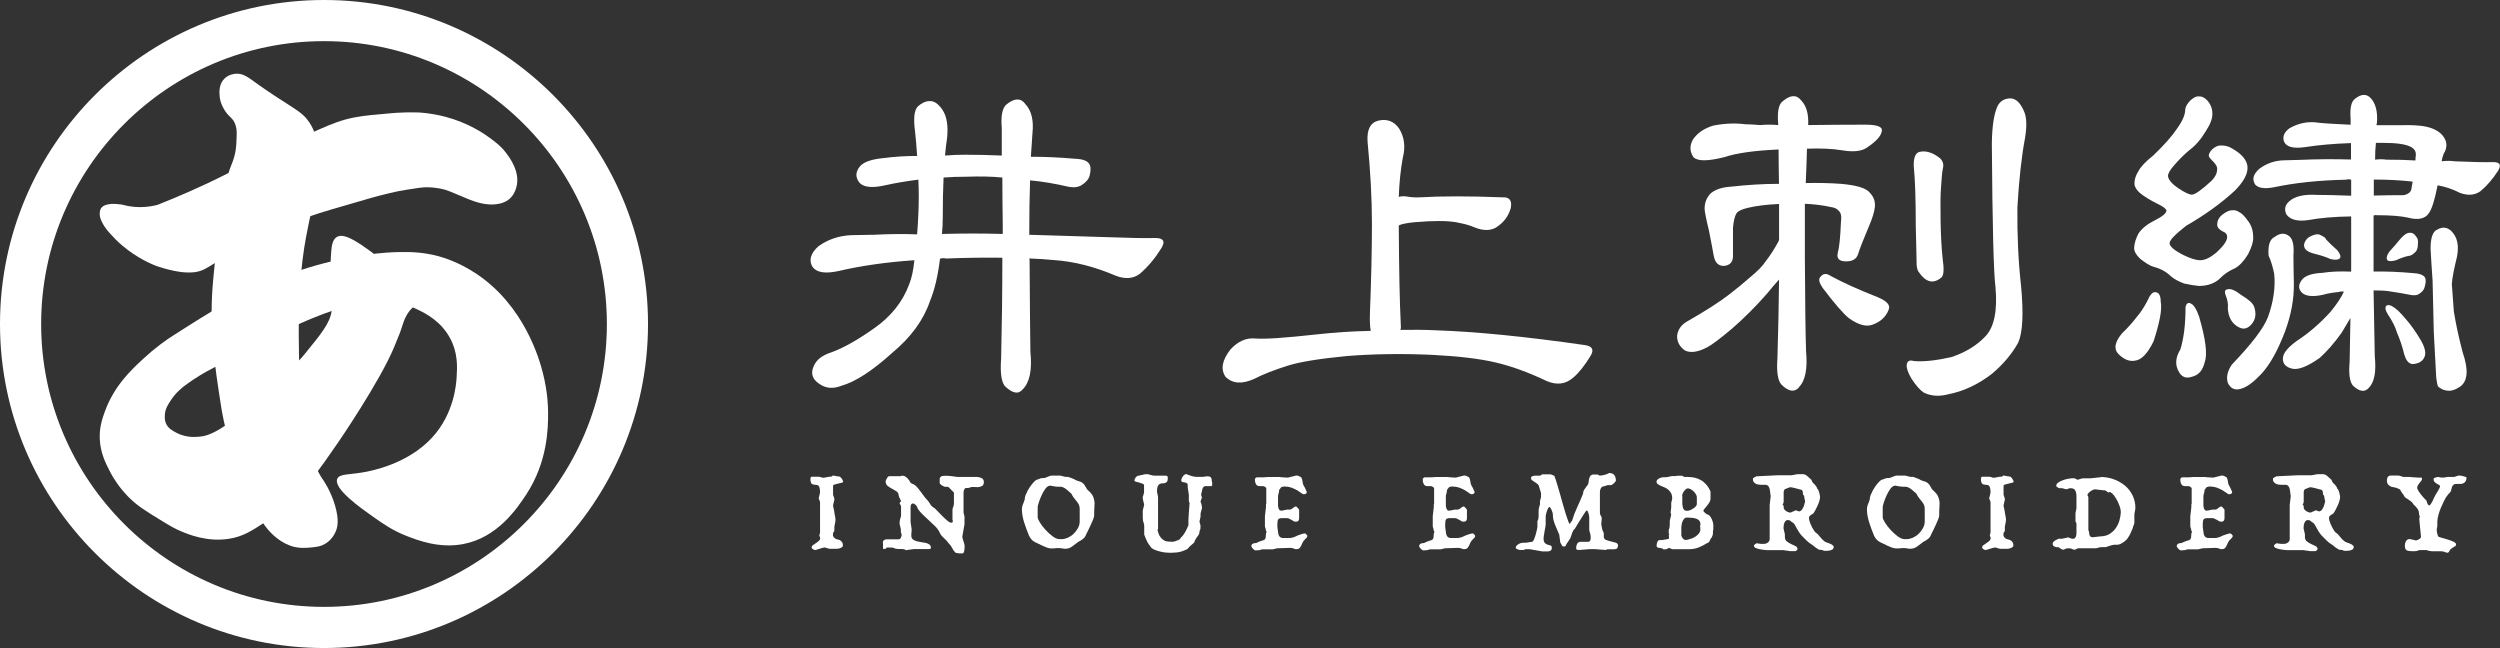 <svg xmlns="http://www.w3.org/2000/svg" id="_&#x30EC;&#x30A4;&#x30E4;&#x30FC;_2" data-name="&#x30EC;&#x30A4;&#x30E4;&#x30FC; 2" viewBox="0 0 309.25 80.16"><rect x="0" y="0" width="309.25" height="80.16" fill="#333333" stroke="none"/><defs><style>      .cls-1 {        fill: #fff;      }    </style></defs><g id="_&#x30EC;&#x30A4;&#x30E4;&#x30FC;_2-2" data-name="&#x30EC;&#x30A4;&#x30E4;&#x30FC; 2"><g><g><g><path class="cls-1" d="M14.83,25.28c-.3-.04-1.82-.25-2.32.47-.18.26-.17.55-.17.8,0,.15.03.5.4,1.16.28.5.56.83.98,1.29.41.46.78.82,1.08,1.09.18.16.54.48,1.05.86,1.79,1.34,3.42,1.93,3.76,2.04.35.11.73.22.73.22.07.02.3.08.56.15.44.11.94.21,1.3.26.25.04,1.14.16,1.99.03.84-.13,1.36-.48,2.18-.98,1.01-.63,2.1-1.14,3.1-1.79,3.05-1.99,7.61-3.66,8.95-4.15,1.14-.42,3.28-1.03,7.56-2.27.15-.04,1.52-.43,3.24-.8.47-.1,1.15-.2,2.52-.41.22-.03.56-.08,1.01-.09.48,0,.84.04,1.09.07.3.04.74.1,1.31.27.17.05.33.11.63.23.03.01,1.29.54,1.31.55.98.41,1.2.5,1.59.63.77.25,1.22.31,1.37.33.24.03.57.07.97.05.36-.02,1.17-.07,1.86-.57.68-.51.9-1.23.99-1.54.53-1.89-.83-3.69-1.27-4.27-.63-.84-1.27-1.3-2.05-1.88-.64-.47-2.57-1.82-5.44-2.58-1.74-.46-3.13-.53-3.41-.54-.67-.03-1.44,0-1.63,0-.8.02-1.42.07-1.85.11-1.81.16-3.14.27-4.35.5-1.63.31-2.83.8-4.48,1.53-5.63,2.49-10.96,5.33-13.65,6.59-1.24.58-2.49,1.13-2.49,1.13-.55.24-1.15.5-1.82.78-.81.34-1.49.61-1.94.79-.5.13-1.3.29-2.21.28-.46,0-.85-.05-1.01-.07-.78-.1-.92-.21-1.43-.28Z"></path><path class="cls-1" d="M29.22,9.12c-.18,0-.89.06-1.44.59-.7.67-.65,1.66-.62,2.06.05,1.03.57,1.79.75,2.05.48.69.83.74,1.13,1.4.24.54.25,1.04.24,1.44-.05,1.55-.07,2.33-.68,3.8-1.15,2.75-1.8,9.62-2.22,14.04-.56,5.95.13,10.4,1,15.96,0,0,1.43,9.15,5.37,14.54.5.69,1.53,1.9,3.15,2.5,1.06.39,2.1.26,2.47.23.72-.06,1.37-.12,2.02-.57.77-.53,1.08-1.27,1.17-1.49.18-.45.41-1.32-.11-3.12-.55-1.88-1.46-3.16-1.51-3.23-2.46-3.46-2.85-11.73-2.93-14.42,0-.21,0-.39-.02-.76-.05-2.74-.13-7.38.43-11.96.25-2.06.55-3.5,1.16-6.4,0,0,1.26-5.93.53-8.72-.22-.82-.51-1.43-.86-1.94-.46-.67-.87-1.1-2.47-2.11-.66-.42-2.31-1.46-3.82-2.54-1.24-.89-1.82-1.39-2.75-1.35Z"></path><path class="cls-1" d="M41.68,29.3c-.56.33-.65,1.15-.7,1.74-.33,3.91.34,5.49.05,7.42-.23,1.53-1.27,2.8-3.35,5.35-1.25,1.52-1.23,1.2-5.57,5.33-.57.55-4.46,4.25-6.82,4.78-.91.2-1.78.11-1.78.11-.34-.04-.99-.12-1.71-.51-.48-.26-.94-.5-1.22-1.04-.27-.54-.2-1.07-.17-1.35.08-.62.34-1.02.69-1.57.64-.99,1.42-1.6,1.74-1.84,0,0,0,0,0,0,1.46-1.1,2.75-1.79,3.08-1.96,3.52-1.86,5.27-2.79,5.12-2.71,1.49-.77,3.03-1.58,5.11-2.59.16-.08,1.76-.81,2.83-1.23,2.58-1.02,8.14-3.21,12.84-.86.79.39,2.74,1.35,3.88,3.51.94,1.78.87,3.47.79,4.72-.05.91-.31,4.58-3.06,7.55-3,3.25-7.51,4.12-8.59,4.29-1.74.29-2.88.17-3.13.81-.46,1.22,2.92,3.6,4.47,4.69,1.26.89,2.39,1.68,4.1,2.35,1.36.53,4.02,1.57,6.97,1.02,4.32-.79,6.75-4.49,7.82-6.1,2.69-4.08,2.73-8.26,2.73-10.11,0-.7-.04-2.55-.63-4.9-.41-1.67-2.29-8.41-8.31-12.38-2.18-1.44-4.12-1.99-4.6-2.12-1.7-.46-3.21-.56-4.98-.52-1.27.03-5.5.21-11.21,1.95-4.47,1.36-8.24,3.28-10.03,4.3-1.03.58-2.38,1.41-3.31,1.98-1.39.85-2.16,1.38-3.08,1.95-1.11.68-2.49,1.69-3.95,3.04-1.53,1.41-3.59,3.37-4.72,6.48-.32.88-.69,1.94-.64,3.36.06,1.79.76,3.12,1.28,4.13.33.63,1.03,1.84,2.25,3.08,1.11,1.13,2.14,1.74,3.86,2.8,1.22.75,1.83,1.12,2.67,1.47.9.38,3.18,1.33,5.84.94,1.81-.26,2.96-1.03,4.72-2.19,2.7-1.78,4.37-3.78,5.82-5.54.93-1.13,1.62-2.14,3.01-4.15,0,0,5.22-7.59,7-11.93.63-1.54.7-1.73.7-1.73.38-1.06.45-1.54.88-2.25.43-.7.64-.69.8-1.03.88-1.84-3.58-5.62-6.38-7.49-1.44-.96-2.46-1.43-3.12-1.04Z"></path></g><path class="cls-1" d="M40.08,80.16C17.98,80.16,0,62.18,0,40.08S17.98,0,40.08,0s40.08,17.98,40.08,40.08-17.98,40.08-40.08,40.08ZM40.08,5.09C20.79,5.09,5.09,20.79,5.09,40.08s15.7,34.99,34.99,34.99,34.99-15.7,34.99-34.99S59.37,5.09,40.08,5.09Z"></path></g><g><g><path class="cls-1" d="M116.97,31.95c-.26-.03-.49-.02-.69.05-.26,2.14-.68,3.89-1.24,5.24-.79,2.34-2.36,4.49-4.7,6.43-2.44,2.21-4.53,3.56-6.28,4.06-1.02.4-1.93.31-2.72-.25-.89-.59-1.1-1.35-.64-2.28.33-.73,1.05-1.27,2.18-1.63,1.45-.53,3.18-1.5,5.19-2.92,2.11-1.45,3.58-3.28,4.4-5.49.3-.73.51-1.71.64-2.97-3.43.23-6.56.68-9.4,1.34-1.65.36-2.72.18-3.22-.54-.46-.82-.21-1.66.74-2.52,1.19-.86,2.56-1.32,4.11-1.38.46,0,1.4-.02,2.82-.05,1.81-.1,3.58-.11,5.29-.05.07-.82.11-1.66.15-2.52.07-1.52.07-2.93,0-4.25-1.55.2-2.9.43-4.06.69-1.55.36-2.61.28-3.17-.25-.59-.69-.58-1.4.05-2.13.49-.53,1.5-.86,3.02-.99,1.22-.16,2.56-.25,4.01-.25-.07-1.05-.15-2.04-.25-2.97-.23-1.65-.12-2.7.35-3.17.49-.43.96-.64,1.38-.64.56-.07,1.1.28,1.63,1.04.56.82.76,2.01.59,3.56-.1.63-.18,1.34-.25,2.13.82-.07,1.65-.1,2.47-.1,1.42,0,2.93.03,4.55.1v-3.41c-.13-1.52.07-2.49.59-2.92.99-.79,1.76-.81,2.32-.05.76.82,1.05,2.01.89,3.56-.07.92-.13,1.91-.2,2.97,1.75,0,3.58.08,5.49.25.92.03,1.5.25,1.73.64.2.3.21.78.05,1.43-.1.43-.43.82-.99,1.19-.43.26-.97.33-1.63.2-1.72-.4-3.3-.66-4.75-.79-.07,2.04-.1,4.29-.1,6.73,4.52.13,7.78.23,9.79.3,2.67.1,4.57.13,5.69.1,1.12-.03,1.4.4.84,1.29-.76,1.22-1.63,2.26-2.62,3.12-.82.63-1.83.71-3.02.25-2.61-1.12-5.14-1.76-7.62-1.93-.99-.1-2.01-.16-3.07-.2,0,.03.02.08.05.15.03,5.54.07,9.33.1,11.38.23,2.24-.08,3.79-.94,4.65-.53.66-1.27.53-2.23-.4-.43-.56-.58-1.7-.45-3.41.1-4.19.15-8.34.15-12.46-2.18-.03-4.53,0-7.07.1ZM124.04,28.94v-1.14c-.03-2.28-.05-4.22-.05-5.84-1.29-.13-2.77-.16-4.45-.1-1.02,0-1.96.03-2.82.1-.07,1.42-.1,3.05-.1,4.9,0,.69-.03,1.38-.1,2.08,2.6-.07,5.11-.07,7.52,0Z"></path><path class="cls-1" d="M173.21,40.81c1.52-.03,3-.02,4.45.05,4.98.17,11.11.78,18.4,1.83.92.13,1.15.58.69,1.34-.73,1.19-1.43,2.08-2.13,2.67-.92.82-2.01.97-3.26.45-2.28-1.09-4.4-1.86-6.38-2.32-1.95-.46-4.58-.77-7.91-.94-3.69-.16-7.17-.11-10.44.15-3.43.33-5.87.73-7.32,1.19-1.68.53-3.07,1.07-4.15,1.63-1.52.69-2.7.61-3.56-.25-.63-.92-.43-2.04.59-3.36.92-1.02,1.95-1.48,3.07-1.38,1.19.1,3.68-.07,7.47-.49,2.34-.26,4.62-.41,6.83-.45-.1-.59-.13-1.3-.1-2.13.16-4.12.25-7.83.25-11.13,0-3.07-.18-6.45-.54-10.14-.1-1.52.36-2.39,1.38-2.62,1.05-.23,1.9.1,2.52.99.66,1.06.81,2.28.45,3.66-.26,1.45-.43,3.05-.49,4.8.33-.1.66-.11.99-.05.59.1,1.12.13,1.58.1,2.8-.16,6.2-.16,10.19,0,.92-.07,1.29.38,1.09,1.34-.26.92-.79,1.67-1.58,2.23-.76.59-1.76.63-3.02.1-.46-.2-1.02-.36-1.68-.49-.63-.16-1.48-.25-2.57-.25-.89,0-1.91.05-3.07.15-.99.1-1.63.23-1.93.4.03,5.41.11,9.5.25,12.27.03.2.02.43-.05.69Z"></path><path class="cls-1" d="M222.53,47.93c-.57.63-1.29.51-2.16-.35-.46-.49-.63-1.6-.5-3.31.1-3.26.16-6.5.2-9.69-.43.46-.92,1.04-1.48,1.73-1.35,1.55-2.8,3-4.35,4.35-1.45,1.22-2.46,1.98-3.02,2.28-1.19.63-2.13.76-2.82.4-.66-.49-.97-1.1-.94-1.83.1-.79.56-1.4,1.38-1.83,2.08-1.19,3.73-2.24,4.95-3.17.99-.76,1.9-1.5,2.72-2.23.92-.76,1.55-1.4,1.88-1.93.53-.66,1.07-1.5,1.63-2.52,0-.07.02-.11.05-.15v-4.45c-1.55.07-2.85.23-3.91.49-.69.17-1.14.38-1.34.64-.23.36-.38.97-.45,1.83v3.56c-.03.69-.4,1.07-1.09,1.14-.69.03-1.12-.38-1.29-1.24-.13-.76-.33-1.8-.59-3.12-.36-1.48-.54-2.39-.54-2.72,0-.76.26-1.4.79-1.93.59-.46,1.42-.73,2.47-.79,2.04-.23,4.02-.35,5.94-.35-.03-1.71-.05-3.13-.05-4.25-3,.13-5.23.45-6.68.94-2.08.53-3.36.53-3.86,0-.46-.69-.48-1.42-.05-2.18.56-.82,1.42-1.4,2.57-1.73,1.38-.26,2.69-.31,3.91-.15.4,0,1.01.03,1.83.1.76-.07,1.5-.07,2.23,0v-.2c-.13-1.48.07-2.41.59-2.77.96-.79,1.71-.81,2.28-.05.63.66.91,1.67.84,3.02,2.31-.03,4.67-.05,7.07-.05,1.52,0,2.19.28,2.03.84-.1.59-.73,1.27-1.88,2.03-.66.43-1.67.53-3.02.3-1.22-.2-2.67-.26-4.35-.2-.03,1.29-.08,2.7-.15,4.25,1.55-.03,3,0,4.35.1,1.98.17,3.18.54,3.61,1.14.46.49.66,1.07.59,1.73-.07.63-.33,1.47-.79,2.52-.66,1.55-1.09,2.66-1.29,3.31-.2.63-.73.92-1.58.89-.76-.03-1.07-.36-.94-.99.2-.73.33-1.99.4-3.81.1-.73.02-1.2-.25-1.43-.2-.26-.53-.43-.99-.49-1.06-.23-2.13-.36-3.22-.4v6.63c.03,5.7.08,9.58.15,11.62.2,2.18-.1,3.66-.9,4.45ZM225.16,34.28c.33-.46.76-.51,1.29-.15,1.45.79,3.38,1.67,5.79,2.62,1.19.49,1.65,1.02,1.38,1.58-.33.86-.99,1.47-1.98,1.83-.79.3-1.76.03-2.92-.79-.73-.59-1.81-1.85-3.26-3.76-.43-.63-.53-1.07-.3-1.34ZM250.49,17.11c-.43,2.28-.74,5.13-.94,8.56-.03,3.4.11,6.61.45,9.65.33,3.46.21,5.82-.35,7.07-.79,1.42-1.88,2.7-3.26,3.86-1.72,1.32-3.51,2.16-5.39,2.52-1.12.3-2.13.23-3.02-.2-.46-.3-.97-.87-1.53-1.73-.43-.73-.63-1.3-.59-1.73.07-.46.36-.61.89-.45,1.25.1,2.8-.07,4.65-.49,1.75-.59,3.15-1.45,4.2-2.57,1.09-1.15,1.5-3.18,1.24-6.08-.23-1.81-.38-7.73-.45-17.76.03-2.21.28-3.78.74-4.7.33-.59.86-.89,1.58-.89.66.03,1.2.54,1.63,1.53.36.73.41,1.86.15,3.41ZM237.63,18.75c.76-.1,1.55.18,2.37.84.33.33.45.73.35,1.19-.1.4-.18,1.22-.25,2.47-.07.82-.08,2.18-.05,4.06.03,1.75.11,3.3.25,4.65.2,1.32.15,2.11-.15,2.37-.99.82-1.91.61-2.77-.64-.23-.26-.33-.76-.3-1.48,0-.36-.03-1.8-.1-4.3,0-3.26-.08-5.72-.25-7.37-.03-1.15.26-1.75.89-1.78Z"></path><path class="cls-1" d="M267.18,39.32c-.17.86-.43,1.83-.79,2.92-.73,1.48-1.48,2.28-2.28,2.37-.66.13-1.32-.11-1.98-.74-.69-.63-.58-1.5.35-2.62.66-.63,1.27-1.3,1.83-2.03.46-.53.91-1.2,1.34-2.03.33-.79.68-1.14,1.04-1.04.4.07.59.45.59,1.14.1.49.07,1.17-.1,2.03ZM268.37,30.07c.03.43.61.92,1.73,1.48.86.43,1.55.64,2.08.64.56,0,1.22-.31,1.98-.94.89-.82,1.34-1.47,1.34-1.93,0-.33-.18-.56-.54-.69-.46-.23-.69-.51-.69-.84,0-.49.21-.91.64-1.24.46-.36.86-.54,1.19-.54.33-.03.61.03.84.2.33.13.73.53,1.19,1.19.4.53.59,1.19.59,1.98.03.49-.18,1.19-.64,2.08-.53.86-1.07,1.43-1.63,1.73-.69.3-1.27.68-1.73,1.14-.66.69-1.57,1.04-2.72,1.04-.43-.03-1.04-.13-1.83-.3-.69-.26-1.24-.56-1.63-.89-.56-.56-1.29-.96-2.18-1.19-.43-.13-.97-.46-1.63-.99-.49-.46-.74-.91-.74-1.34.03-.56.21-1.15.54-1.78.43-.63,1.1-1.17,2.03-1.63.92-.46,1.4-.86,1.43-1.19-.03-.23-.4-.51-1.09-.84-.99-.49-1.73-.96-2.23-1.38-.43-.4-.64-.77-.64-1.14,0-.49.16-1.01.49-1.53.3-.56.91-1.2,1.83-1.93,1.35-1.29,2.34-2.41,2.97-3.36.66-.92.99-1.7.99-2.32.03-.36.26-.76.69-1.19.36-.3.66-.45.89-.45.43-.03.81.13,1.14.49.43.49.64,1.04.64,1.63.03.59-.25,1.34-.84,2.23-.59.99-1.27,1.76-2.03,2.32-.66.56-1.29,1.19-1.88,1.88-.49.56-.74.99-.74,1.29.03.46.46.97,1.29,1.53.79.53,1.35.79,1.68.79.4-.03,1.17-.58,2.32-1.63.53-.49.79-1.01.79-1.53.03-.3-.18-.66-.64-1.09-.26-.26-.4-.46-.4-.59.03-.26.18-.53.45-.79.36-.3.68-.45.94-.45.56-.03,1.05.08,1.48.35,1.29.73,1.93,1.53,1.93,2.42,0,.82-.53,1.76-1.58,2.82-1.68,1.55-3.69,3-6.03,4.35-1.35,1.06-2.03,1.76-2.03,2.13ZM272.72,44.81c-.23.99-.74,1.58-1.53,1.78-.73.26-1.27.08-1.63-.54-.53-.86-.48-1.8.15-2.82.43-1.38.64-3.13.64-5.24.1-.46.31-.61.64-.45.36.13.71.68,1.04,1.63.82,2.8,1.05,4.68.69,5.64ZM278.8,37.84c.33.89.25,1.63-.25,2.23s-1.04.73-1.63.4c-.82-.43-1.27-1.2-1.34-2.32.07-.49-.03-1.07-.3-1.73-.13-.4-.03-.61.3-.64.36-.1.91.13,1.63.69.92.56,1.45,1.02,1.58,1.38ZM281.28,29.38c.66-.53,1.25-.61,1.78-.25.53.3.74,1.12.64,2.47,0,1.02.02,2.18.05,3.46.03,1.91-.33,3.89-1.09,5.94-.89,2.34-1.86,4.09-2.92,5.24-.96,1.02-1.78,1.63-2.47,1.83-.76.26-1.32.03-1.68-.69-.23-.69-.07-1.45.49-2.28,2.44-2.54,3.92-4.48,4.45-5.84.69-1.88.96-3.68.79-5.39-.2-.96-.43-1.7-.69-2.23-.1-1.19.11-1.95.64-2.28ZM278.9,22.7c-.33-.59-.13-1.2.59-1.83.89-.66,1.9-1.01,3.02-1.04.33,0,.96-.02,1.88-.05,2.24-.1,4.39-.11,6.43-.05v-2.03c-2.08.07-3.96.23-5.64.49-1.52.23-2.41-.02-2.67-.74-.17-.59.07-1.12.69-1.58,1.15-.66,2.36-.89,3.61-.69.53.07,1.85.15,3.96.25v-.74c-.1-1.32.08-2.14.54-2.47.79-.63,1.45-.64,1.98-.05.59.66.84,1.67.74,3.02-.03.03-.05.13-.05.3h2.47c1.12-.03,2.04-.02,2.77.05,1.19.1,2.09.43,2.72.99.69.69.86,1.43.49,2.23-.17.23-.3.63-.4,1.19.63-.07,1.15-.07,1.58,0,2.21.1,3.78.13,4.7.1.92-.03,1.15.33.69,1.09-.66,1.02-1.38,1.86-2.18,2.52-.69.49-1.53.56-2.52.2-.89-.46-1.81-.77-2.77-.94-.36,1.85-.73,3-1.09,3.46-.46.69-1.32.87-2.57.54-.89-.2-2.18-.3-3.86-.3-.17-.03-.3-.02-.4.05v6.92c1.48-.03,3.13.03,4.95.2.69.03,1.15.2,1.38.49.16.23.16.63,0,1.19-.07.36-.33.68-.79.94-.17.1-.43.13-.79.1-1.02-.2-1.98-.36-2.87-.49-.49-.07-1.12-.1-1.88-.1.07,3.79.11,6.51.15,8.16.2,1.91-.05,3.22-.75,3.91-.5.56-1.16.46-1.96-.3-.4-.49-.53-1.47-.4-2.92.03-1.88.07-3.69.1-5.44-.33.56-.69,1.17-1.09,1.83-.92,1.29-1.83,2.32-2.72,3.12-1.45,1.02-2.56,1.47-3.31,1.34-.82-.16-1.24-.58-1.24-1.24s.56-1.35,1.68-2.18c1.48-.96,2.88-2.16,4.2-3.61.76-.92,1.32-1.76,1.68-2.52-.26-.03-.48-.02-.64.05-.76.07-1.42.18-1.98.35-1.22.26-2.08.18-2.57-.25-.49-.49-.48-1.05.05-1.68.4-.46,1.22-.73,2.47-.79,1.02-.16,2.21-.21,3.56-.15v-6.83c-2.08.03-3.84.18-5.29.45-1.32.2-2.23-.03-2.72-.69-.3-.63-.18-1.17.35-1.63.69-.63,1.85-.89,3.46-.79.99,0,2.39.03,4.2.1v-1.98c-.2-.07-.43-.07-.69,0-3.3.07-6.27.38-8.9.94-1.22.23-2.01.08-2.37-.45ZM289.09,30.91c.4.49.51.84.35,1.04-.2.2-.58.23-1.14.1-.59-.26-1.24-.48-1.93-.64-.69-.16-1.12-.41-1.29-.74-.13-.3-.08-.61.15-.94.16-.26.43-.46.79-.59.46-.2.81-.21,1.04-.05.4.17.63.35.69.54.36.4.81.82,1.34,1.29ZM293.64,22.21v1.98c1.15-.03,2.41-.05,3.76-.05.56-.16.86-.43.89-.79.07-.33.11-.63.15-.89-1.45-.16-3.05-.25-4.8-.25ZM298.79,19.84c0-.26.02-.48.05-.64.03-.46-.18-.81-.64-1.04-.63-.33-1.78-.49-3.46-.49h-.84c-.07.63-.1,1.32-.1,2.08.49-.07.96-.07,1.38,0,1.35,0,2.56.03,3.61.1ZM297.6,39.47c.59.66,1.2,1.52,1.83,2.57.56.96.71,1.68.45,2.18-.2.43-.59.69-1.19.79-.59.13-1.02-.26-1.29-1.19-.23-.96-.53-1.85-.89-2.67-.2-.69-.58-1.45-1.14-2.28-.3-.46-.36-.81-.2-1.04.23-.16.53-.11.89.15.4.23.91.73,1.53,1.48ZM296.36,32.2c-.63.17-.99.13-1.09-.1-.1-.26.02-.61.35-1.04.46-.49.87-.97,1.24-1.43.46-.56.87-.84,1.24-.84.3-.03.56.13.79.49.2.2.26.53.2.99,0,.46-.13.79-.4.99-.26.26-.53.4-.79.4-.46.1-.97.28-1.53.54ZM301.51,28.39c.63-.36,1.2-.3,1.73.2.73.73.96,1.78.69,3.17-.36,1.45-.58,2.57-.64,3.36.1,1.42.18,2.56.25,3.41.26,1.62.63,3.3,1.09,5.05.73,2.11.64,3.51-.25,4.2-.43.3-.82.48-1.19.54-.63.07-1.17-.12-1.63-.54-.07-.2-.13-.56-.2-1.09-.03-.69-.13-2.56-.3-5.59-.03-1.65-.08-3.78-.15-6.38-.1-1.38-.18-2.7-.25-3.96,0-1.35.28-2.14.84-2.37Z"></path></g><g><path class="cls-1" d="M103.01,58.82s.08,0,.16.02c.07.02.15.03.24.05.08.02.17.03.25.04.08.01.14.02.18.02.02,0,.06.02.11.06.05.04.1.1.15.16.05.06.09.13.13.21.04.08.06.16.06.23,0,.04-.06.08-.19.11s-.27.06-.43.1c-.16.03-.3.07-.43.11s-.19.1-.19.16v1.11c.02.09.05.16.08.24.02.06.04.13.06.19.02.06.03.11.03.14l-.17.74s0,.09.02.17c.02.09.04.17.06.27.03.09.05.18.06.27.02.08.02.14.02.17l.14.79c0,.22-.02.43-.07.62-.05.19-.07.32-.07.4v.44c0,.06-.03.12-.09.17-.06.05-.09.18-.09.4,0,.04.02.09.05.15s.07.11.12.16.1.09.15.12.1.05.13.05l.35.1c.3.14.44.36.44.67,0,.13-.09.23-.26.31-.17.08-.35.12-.53.12h-.87l-.59-.17c-.06,0-.15.02-.27.05-.12.03-.24.07-.36.11-.13.04-.24.08-.35.11-.11.03-.17.05-.21.05-.06,0-.15-.03-.26-.1s-.17-.14-.17-.21c0-.12.06-.22.18-.31s.25-.18.4-.27c.14-.09.26-.19.36-.29.1-.11.14-.24.1-.4-.09-.16-.11-.28-.06-.36.04-.08.06-.16.06-.23v-3.79l-.17-.43c.02-.12.05-.23.08-.33.02-.08.04-.17.06-.25.02-.08.03-.14.03-.18,0-.21-.02-.38-.05-.5s-.07-.22-.13-.29c-.05-.05-.11-.09-.17-.1-.06-.02-.13-.03-.2-.03s-.14-.01-.21-.02c-.07-.01-.14-.03-.21-.06-.06-.04-.12-.11-.16-.21-.04-.1-.06-.24-.06-.44,0-.04,0-.08.02-.13.01-.03.02-.06.04-.09.02-.03.04-.05.09-.05h.87s.09,0,.15.02c.06.01.11.03.17.05.05.02.11.04.17.06.06,0,.14,0,.24-.02.1-.01.18-.03.27-.05.11-.02.22-.04.33-.06h.17s.1-.02.16-.06l.06-.06Z"></path><path class="cls-1" d="M111.43,58.85c.14,0,.25,0,.35.02.1.01.18.05.27.13.14.08.22.16.26.23.04.07.1.14.18.21.07.21.18.34.33.39.15.05.29.12.41.23.13.11.25.24.37.39.12.15.25.31.37.48.13.17.25.33.36.49s.23.29.35.4c.16.18.29.37.4.56.11.2.29.36.53.48.06.05.18.17.36.36.18.19.38.39.59.61.22.22.43.41.63.58.2.17.36.25.48.25.07,0,.12-.02.15-.05s.04-.07.04-.12,0-.1-.02-.14c-.02-.05-.02-.09-.02-.12v-1.19c0-.09.03-.21.09-.33.06-.13.09-.28.09-.46v-1.33s-.1-.08-.17-.16c-.07-.07-.15-.15-.22-.23-.07-.08-.15-.15-.21-.21-.07-.06-.12-.1-.15-.1h-.3c-.06,0-.14-.02-.22-.06-.08-.04-.16-.08-.24-.13-.07-.05-.13-.1-.18-.15-.05-.05-.07-.08-.07-.1v-.49c0-.11.02-.19.07-.25.05-.06.11-.11.18-.13.07-.03.15-.04.24-.05.08,0,.16,0,.22,0h.3c.07,0,.17,0,.29.02.12.02.25.03.38.05.13.02.26.03.38.05.12.02.23.02.33.02h2.2c.21,0,.41.05.59.14s.28.25.28.48c0,.09,0,.16-.02.21-.01.06-.05.13-.11.23-.24.15-.48.21-.71.2-.23-.02-.45-.02-.66-.02l-.44.13h-.27c-.08,0-.16.06-.21.18-.06.12-.09.25-.09.39v2.43c0,.06.02.16.06.28.04.13.06.22.06.29v.89l-.27,1.54c0,.06.01.15.04.25.03.11.06.21.1.33.04.11.07.22.1.32.03.1.04.18.04.25,0,.04,0,.12,0,.22,0,.11-.02.21-.03.32-.02.11-.04.2-.08.28-.04.08-.09.12-.15.12h-.21c-.1,0-.2,0-.31-.02-.11-.01-.2-.03-.28-.05-.08-.02-.12-.05-.12-.08-.15-.15-.27-.33-.37-.54-.1-.21-.23-.38-.37-.51-.12-.16-.23-.29-.33-.4s-.21-.21-.31-.3c-.1-.1-.2-.2-.29-.3-.09-.11-.17-.23-.23-.38-.12-.26-.3-.52-.54-.76-.24-.24-.5-.49-.77-.73-.27-.24-.53-.49-.79-.74-.26-.25-.47-.5-.63-.77,0-.03-.02-.08-.05-.15s-.07-.13-.13-.2c-.05-.06-.11-.12-.18-.17s-.14-.08-.21-.08c-.2,0-.3.16-.3.48v1.81l.13.89c0,.21,0,.36-.02.44-.02.08-.02.2-.02.36,0,.2.06.35.18.45.12.1.27.18.45.23.18.05.37.09.58.12.21.03.4.06.58.1s.33.11.45.2c.12.09.18.22.18.39,0,.08-.03.13-.08.15-.05.02-.12.02-.19.02h-1.81l-1.01.14c-.09-.07-.19-.12-.32-.13-.13-.01-.23-.02-.3-.02h-.3c-.22,0-.39-.03-.49-.09-.11-.06-.24-.09-.4-.09h-.57l-.13.17h-.32s0-.11,0-.21c0-.1,0-.2,0-.29-.01-.12-.02-.24-.02-.36,0-.08.05-.16.14-.22.1-.06.18-.1.25-.1h.34c.06,0,.1,0,.11,0,.02,0,.03,0,.03,0s.04,0,.1,0c.06,0,.16,0,.3,0h.66c.07,0,.14-.02.19-.07.05-.05.1-.1.13-.17s.05-.13.06-.2.02-.12.02-.15c-.02-.04-.04-.08-.05-.13-.03-.06-.05-.14-.05-.22,0-.16,0-.29-.02-.39-.02-.1-.04-.19-.06-.26-.03-.07-.05-.14-.06-.2-.02-.06-.02-.13-.02-.21,0-.07,0-.16.02-.27.02-.11.03-.2.06-.28.03-.11.06-.21.1-.32v-1.06c0-.06,0-.14-.02-.22-.02-.08-.07-.17-.15-.25,0-.13.03-.21.08-.24.03-.02.06-.03.1-.03-.01-.04-.03-.1-.06-.17-.03-.07-.07-.15-.1-.22-.04-.07-.07-.14-.1-.21s-.04-.11-.04-.14c0-.22-.09-.39-.25-.51-.17-.12-.36-.23-.56-.33-.21-.11-.39-.23-.56-.36-.17-.14-.25-.34-.25-.6.04-.11.08-.2.13-.29.04-.07.09-.14.13-.21.05-.06.11-.1.18-.1h1.49Z"></path><path class="cls-1" d="M131.22,58.85l.57.14h.32c.14.04.26.08.38.13.11.04.21.08.3.12s.16.07.19.1c.16.09.34.16.55.21.21.06.38.16.51.31.08.07.17.2.26.38.09.18.18.31.26.38.36.31.59.6.69.88.1.28.15.53.15.75l-.05,1.05v.44c0,.12-.04.29-.13.52-.09.23-.2.48-.32.73-.12.25-.24.49-.34.71-.11.22-.17.36-.21.42-.07.22-.2.4-.39.55s-.37.26-.55.34c-.28.22-.55.42-.8.6s-.53.27-.83.27c-.13,0-.25-.01-.37-.04-.12-.03-.29-.04-.5-.04-.04,0-.1,0-.16,0-.06,0-.13.01-.21.02-.09.01-.17.02-.25.02h-.27c-.09,0-.19-.02-.33-.05-.13-.03-.26-.07-.37-.13-.14-.05-.29-.12-.44-.19-.28-.13-.58-.27-.87-.42-.3-.15-.53-.41-.71-.77-.22-.53-.43-1.08-.61-1.65-.18-.57-.28-1.12-.28-1.65,0-.11.01-.2.03-.29.02-.08.05-.17.08-.26.03-.09.07-.18.11-.28.04-.1.08-.22.13-.36,0-.16.02-.31.07-.44.05-.14.11-.29.2-.44,0-.03.05-.13.14-.3.1-.17.21-.35.35-.54.14-.19.28-.36.44-.52s.28-.23.39-.23l.44-.17c.14,0,.26,0,.37-.02.11-.01.22-.05.34-.11.12-.05.23-.1.33-.13.11-.04.21-.06.32-.06h1.06ZM129.86,60.09c-.18,0-.36.12-.54.36s-.34.52-.48.83c-.14.31-.26.61-.35.9s-.13.47-.13.55v1.24c0,.15.09.37.28.67s.41.6.69.9.57.57.88.8c.31.23.59.35.85.35h.3c.22,0,.46-.06.72-.17.26-.12.5-.27.71-.48.22-.2.4-.44.55-.71.15-.27.22-.55.22-.85v-1.49c0-.22-.03-.4-.09-.53-.06-.13-.13-.26-.23-.38-.1-.12-.21-.26-.33-.41-.13-.15-.26-.36-.4-.63-.09-.06-.18-.14-.28-.24s-.21-.18-.32-.27c-.11-.09-.23-.16-.35-.22s-.24-.1-.34-.1h-.3c-.09,0-.18,0-.3-.02-.12-.01-.23-.03-.35-.05-.13-.02-.26-.05-.41-.08Z"></path><path class="cls-1" d="M147.18,62.26s-.04-.07-.06-.11c-.04-.08-.06-.15-.06-.21v-.75l-.14-.89v-.3c0-.12-.04-.19-.11-.23-.07-.04-.15-.07-.24-.09-.12-.02-.22-.04-.31-.06s-.13-.08-.13-.19c0-.1.02-.19.06-.28.04-.09.09-.17.15-.25s.12-.14.2-.19c.07-.05.14-.07.21-.07.15.07.3.13.44.17.13.05.27.1.43.13s.31.05.46.05h.62c.11,0,.23-.01.36-.04.14-.03.27-.04.39-.03.12,0,.22.04.31.11.08.07.13.2.13.4.03.11.05.21.06.3.01.09.01.16,0,.24,0,.07-.03.13-.07.16h-.76c-.13,0-.23.07-.31.2-.08.13-.12.27-.12.42-.05.16-.09.28-.1.38-.01.1,0,.17.02.22.01.06.04.11.08.14l-.19.57c.05.08.09.17.1.26.02.09.03.17.06.25.01.1.02.18.03.25,0,.03-.01.08-.03.14-.02.06-.04.13-.06.21-.02.07-.04.15-.06.22-.02.07-.03.13-.03.17v.3s0,.1-.02.16c-.01.06-.03.13-.05.21-.02.09-.04.17-.06.25,0,.07.01.14.03.2s.04.11.06.17c.02.04.03.09.03.15v.2c0,.15-.01.25-.03.3-.06.06-.1.17-.1.32s-.06.3-.18.45c-.12.15-.25.35-.39.59,0,.14-.07.26-.2.36-.13.1-.27.22-.42.36-.07.08-.13.15-.17.2-.04.05-.08.09-.12.12s-.08.06-.13.08c-.05.02-.11.05-.2.08-.35.16-.69.25-1.03.28-.34.03-.58.04-.73.04-.18,0-.38-.01-.59-.03-.22-.02-.43-.06-.65-.11-.22-.05-.42-.12-.63-.19-.2-.07-.37-.17-.51-.29l-.32-.44c-.09-.12-.16-.24-.22-.38-.06-.14-.12-.26-.17-.38-.06-.14-.12-.28-.17-.43v-1.06c0-.15-.03-.3-.09-.45-.06-.15-.09-.35-.09-.59v-.89c.02-.11.05-.21.08-.32.02-.08.04-.17.06-.25.02-.09.03-.14.03-.17-.03-.15-.06-.28-.1-.4-.05-.23-.08-.4-.08-.49.02-.08.05-.17.08-.25.02-.07.04-.14.06-.21.02-.06.03-.12.03-.16v-.87c0-.07-.06-.14-.19-.19-.13-.05-.27-.1-.42-.14-.15-.04-.29-.07-.41-.11s-.18-.08-.17-.13c0-.14.06-.27.17-.41.12-.14.25-.21.4-.21l.76-.17h.3c.06,0,.19.03.37.09s.36.09.52.09h1.31c.15,0,.24.03.26.1s.04.12.04.16c0,.23-.03.39-.1.48s-.15.15-.25.17-.21.04-.32.04-.22.02-.32.07c-.1.05-.18.14-.25.27-.06.13-.1.35-.1.64,0,.03,0,.08.02.15.01.07.02.14.04.22.02.08.03.15.05.22.02.07.02.12.02.15v3.88c-.06.14-.08.22-.05.26s.05.1.05.18l.17.43c.11.16.21.29.3.38s.2.17.32.23c.12.06.25.1.41.12.16.02.36.03.6.03.07,0,.2-.03.38-.09.18-.06.35-.14.51-.22.03-.07.08-.15.15-.21s.15-.16.25-.28.2-.28.31-.48c.11-.2.23-.46.36-.78v-.62c0-.07,0-.21.02-.41.01-.2.02-.41.04-.63s.03-.43.05-.63c.02-.2.02-.33.02-.39Z"></path><path class="cls-1" d="M158.2,59c.06,0,.12,0,.18.02.06.01.13.02.21.02s.17.01.29.02c.11.01.26.02.44.02l.52-.13c.08-.02.16-.04.24-.06.06-.02.13-.04.19-.05s.11-.02.14-.02c.07,0,.17.03.28.08.11.05.21.11.29.17.07.14.12.3.14.49.02.19.06.35.13.49.03.03.07.09.11.18.04.09.08.18.13.26.04.12.1.23.16.35,0,.2-.13.3-.4.3-.06,0-.16-.05-.28-.15-.13-.1-.29-.21-.49-.33-.2-.12-.44-.23-.71-.33-.27-.1-.6-.15-.98-.15l-.3.08c-.06.1-.12.17-.18.24s-.09.12-.09.16v.14c-.02.09-.04.16-.06.24-.02.06-.04.13-.05.19-.01.06-.02.11-.02.14v1.14c0,.16.03.31.1.45.06.14.16.21.3.21.03,0,.09,0,.16-.02.07-.01.15-.03.24-.05.1-.02.2-.04.3-.06h.32c.08,0,.16-.02.23-.06.07-.04.13-.09.2-.14.06-.05.12-.09.18-.13.06-.04.12-.06.18-.06.03,0,.07.02.11.06.04.04.08.09.13.14l.16.19v1.05c0,.3-.13.44-.4.44-.12,0-.22-.02-.3-.07-.08-.05-.16-.1-.22-.15-.12-.04-.21-.09-.29-.14-.08-.05-.18-.08-.29-.08h-.57c-.26,0-.43.05-.51.14-.07.1-.11.29-.11.57v.4c.03.15.05.3.06.44.01.15.03.29.06.41.03.13.08.24.15.32.07.09.19.15.35.18h.89c.15,0,.31-.03.48-.09.17-.06.35-.13.53-.23.18-.06.35-.12.5-.17.15-.05.29-.08.42-.08.04.03.08.07.13.11.03.03.06.06.09.1s.05.06.05.1c0,.07-.03.14-.08.21-.05.06-.12.13-.19.19-.15.14-.25.28-.32.42-.06.14-.12.27-.18.4-.06.12-.13.22-.21.3-.08.08-.21.12-.38.12-.06,0-.12,0-.17-.02-.05-.02-.11-.04-.17-.06-.06-.03-.13-.05-.21-.06-.08-.02-.18-.02-.29-.02l-1.54.05-.54.13h-1.32l-.32.1-.48.03c-.05,0-.11-.02-.17-.06s-.12-.09-.17-.15c-.05-.06-.1-.12-.13-.17-.04-.06-.06-.1-.06-.13,0-.26.2-.4.59-.4.08-.03.17-.07.25-.11.16-.07.29-.13.4-.16.22-.04.37-.11.45-.21.08-.1.12-.32.12-.67,0-.05.02-.11.06-.17.04-.06.02-.12-.06-.18,0-.05,0-.11-.02-.17-.01-.06-.03-.11-.05-.17-.02-.06-.04-.13-.06-.21v-1.27l.13-1.11v-.27c0-.06,0-.11.02-.13.02-.02.02-.06.02-.13v-1.76c0-.1-.05-.17-.16-.23-.11-.06-.18-.09-.24-.09h-.44c-.2,0-.35-.08-.44-.25-.09-.17-.13-.36-.13-.59,0-.06.03-.12.09-.17.06-.05.12-.08.18-.08h.84c.06,0,.16,0,.29-.02.13-.02.3-.02.5-.02h1.09Z"></path><path class="cls-1" d="M178.96,59c.06,0,.12,0,.18.02.06.01.13.02.21.02s.17.01.29.02c.11.01.26.02.44.02l.52-.13c.08-.02.16-.04.24-.06.06-.02.13-.04.19-.05s.11-.02.14-.02c.07,0,.17.03.28.08.11.05.21.11.29.17.07.14.12.3.14.49.02.19.06.35.13.49.03.03.07.09.11.18.04.09.08.18.13.26.04.12.1.23.16.35,0,.2-.13.3-.4.3-.06,0-.16-.05-.28-.15-.13-.1-.29-.21-.49-.33-.2-.12-.44-.23-.71-.33-.27-.1-.6-.15-.98-.15l-.3.08c-.06.1-.12.17-.18.24s-.09.12-.09.16v.14c-.02.09-.04.16-.06.24-.02.06-.04.13-.05.19-.01.06-.02.11-.02.14v1.14c0,.16.03.31.1.45.06.14.16.21.3.21.03,0,.09,0,.16-.02.07-.01.15-.03.24-.05.1-.02.2-.04.3-.06h.32c.08,0,.16-.02.23-.06.07-.04.13-.09.2-.14.06-.05.12-.09.18-.13.06-.04.12-.06.18-.06.03,0,.07.02.11.06.04.04.08.09.13.14l.16.19v1.05c0,.3-.13.44-.4.44-.12,0-.22-.02-.3-.07-.08-.05-.16-.1-.22-.15-.12-.04-.21-.09-.29-.14-.08-.05-.18-.08-.29-.08h-.57c-.26,0-.43.05-.51.14-.07.1-.11.29-.11.57v.4c.03.15.05.3.06.44.01.15.03.29.06.41.03.13.08.24.15.32.07.09.19.15.35.18h.89c.15,0,.31-.03.48-.09.17-.06.35-.13.53-.23.18-.06.35-.12.5-.17.15-.05.29-.08.42-.08.04.03.08.07.13.11.03.03.06.06.09.1s.05.06.05.1c0,.07-.03.14-.08.21-.05.06-.12.13-.19.19-.15.14-.25.28-.32.42-.06.14-.12.27-.18.4-.06.12-.13.22-.21.3-.08.08-.21.12-.38.12-.06,0-.12,0-.17-.02-.05-.02-.11-.04-.17-.06-.06-.03-.13-.05-.21-.06-.08-.02-.18-.02-.29-.02l-1.54.05-.54.13h-1.32l-.32.1-.48.03c-.05,0-.11-.02-.17-.06s-.12-.09-.17-.15c-.05-.06-.1-.12-.13-.17-.04-.06-.06-.1-.06-.13,0-.26.2-.4.59-.4.08-.03.17-.07.25-.11.16-.07.29-.13.4-.16.22-.04.37-.11.45-.21.08-.1.12-.32.12-.67,0-.05.02-.11.06-.17.04-.06.02-.12-.06-.18,0-.05,0-.11-.02-.17-.01-.06-.03-.11-.05-.17-.02-.06-.04-.13-.06-.21v-1.27l.13-1.11v-.27c0-.06,0-.11.02-.13.02-.02.02-.06.02-.13v-1.76c0-.1-.05-.17-.16-.23-.11-.06-.18-.09-.24-.09h-.44c-.2,0-.35-.08-.44-.25-.09-.17-.13-.36-.13-.59,0-.06.03-.12.09-.17.06-.05.12-.08.18-.08h.84c.06,0,.16,0,.29-.02.13-.02.3-.02.5-.02h1.09Z"></path><path class="cls-1" d="M199.01,58.51c.36,0,.6.1.71.3s.17.41.17.63c0,.03-.02.08-.07.14-.05.06-.11.13-.17.19s-.14.12-.21.17c-.07.05-.12.07-.17.07h-.27c-.07,0-.14,0-.19.02-.14.02-.23.06-.29.11-.16,0-.28.03-.36.1-.08.07-.14.16-.18.26-.04.11-.07.22-.07.35s0,.24,0,.35v2.2c0,.12.02.21.05.27s.06.12.08.17c.05.06.08.13.09.19s0,.13,0,.21l-.05.52c0,.15.02.29.06.44.04.14.06.25.06.31l.19.44v.44c0,.19.09.32.28.4.18.07.39.13.6.18.22.05.42.1.6.16s.28.17.28.33c0,.32-.15.48-.44.48h-.57c-.07,0-.15,0-.24,0-.09,0-.17.03-.25.09l-1.32-.1h-.74s-.11,0-.22.02c-.12.01-.24.02-.37.03-.13.01-.26.02-.37.03-.12.01-.19.02-.22.02-.16,0-.27-.01-.34-.03s-.1-.1-.1-.24c0-.15.04-.31.12-.48.08-.17.23-.26.45-.26h.92c.07,0,.14-.02.18-.07.05-.05.08-.11.1-.17.02-.07.03-.14.03-.21s0-.12,0-.17c0-.14-.03-.3-.09-.49s-.09-.32-.09-.4v-1.49s0-.11-.02-.21c-.02-.1-.04-.2-.07-.3-.03-.1-.07-.19-.1-.26-.04-.07-.08-.11-.12-.11-.02,0-.07.04-.13.13s-.15.21-.24.35c-.09.14-.19.3-.3.48-.11.17-.22.35-.32.51-.1.17-.19.32-.28.46-.09.14-.15.24-.19.32-.08.06-.16.15-.21.25-.06.11-.11.21-.15.33-.04.11-.08.22-.11.33-.03.11-.06.2-.1.28-.09.15-.17.28-.25.39-.08.11-.15.2-.2.28-.08.18-.14.28-.17.31s-.09.04-.17.04c-.13,0-.21-.04-.25-.13s-.1-.21-.2-.36l-.13-.97c-.07-.19-.16-.39-.25-.59s-.18-.4-.26-.61c-.08-.21-.15-.41-.2-.61-.05-.2-.08-.39-.08-.57v-.17s-.02-.11-.05-.21-.07-.2-.11-.3c-.04-.1-.09-.19-.14-.26-.05-.07-.1-.11-.14-.11-.03,0-.07.05-.13.14s-.1.21-.15.33c-.05.13-.09.26-.12.39-.03.13-.05.23-.05.29v1.09c-.04.27-.09.52-.13.74-.03.19-.06.38-.09.55s-.04.29-.04.33c0,.3.05.5.16.6.11.11.22.17.35.21.13.03.24.06.35.1.11.03.16.13.16.29,0,.12-.02.2-.07.26-.05.06-.1.1-.17.13s-.13.04-.19.05-.11,0-.14,0h-.62l-1.51-.27h-.57s-.07.04-.11.05c-.06.03-.13.05-.21.05h-.3s-.08,0-.14-.02c-.06-.01-.13-.03-.19-.06s-.12-.06-.17-.09c-.05-.03-.07-.07-.07-.11,0-.11.04-.2.12-.28s.17-.15.27-.2c.1-.05.2-.09.29-.11.1-.02.16-.03.19-.03h.32s.1,0,.19-.02c.1-.01.2-.03.3-.05.12-.02.25-.04.4-.06.07-.07.15-.2.22-.39.07-.18.14-.38.19-.57.05-.2.1-.37.13-.54.04-.16.06-.27.06-.31v-.75s.06-.08.08-.15.04-.14.05-.21c.01-.08.02-.17.02-.25v-.71s0-.11.02-.19c.02-.08.03-.17.06-.25.03-.09.06-.2.09-.3v-.44c.02-.06.04-.13.06-.19.02-.05.04-.11.05-.17.01-.06.02-.13.02-.21v-.35s-.02-.1-.05-.21c-.03-.11-.07-.22-.11-.34-.04-.14-.09-.29-.14-.46-.05-.07-.13-.14-.22-.21-.09-.06-.18-.13-.27-.19-.06-.05-.14-.1-.23-.15-.09-.05-.16-.12-.21-.21v-.17c0-.06.03-.11.08-.14s.12-.06.19-.08c.07-.02.16-.03.27-.03h.4c.11,0,.18,0,.23-.02.05-.02.08-.04.1-.06s.04-.05.05-.06c.01-.02.03-.02.06-.02h1.05l.44.17c.11.27.22.61.34,1.01s.25.82.37,1.26c.13.44.25.89.37,1.32.12.44.24.83.35,1.18.11.35.21.63.29.85.08.22.15.33.21.33.02-.05.05-.1.08-.14.02-.04.05-.09.09-.13.04-.05.07-.09.1-.12.16-.54.37-1.1.64-1.68.27-.58.51-1.14.72-1.66,0-.22.07-.41.2-.58.13-.16.27-.36.42-.58.03-.07.05-.17.06-.29.01-.12.03-.24.06-.36s.07-.24.13-.34c.06-.11.17-.18.32-.22h.62l.22.13c.15,0,.29-.01.41-.04.13-.03.25-.06.36-.09.12-.04.24-.09.36-.14Z"></path><path class="cls-1" d="M207.41,58.85h.7c.05.07.12.12.21.13.08.01.15.02.19.02h.27c.29,0,.57.03.84.09s.54.16.78.3c.25.14.47.33.67.56.2.23.38.52.52.86v.84c0,.18-.05.35-.14.5-.1.15-.2.3-.31.43-.11.13-.21.25-.3.36-.09.11-.13.19-.13.25,0,.03.02.07.07.12.05.05.1.1.15.15.06.05.14.11.22.17.11,0,.21.05.31.15.1.1.18.22.25.36.07.14.12.29.17.45.04.16.06.29.06.4v.44c-.04.2-.06.38-.05.53,0,.15-.05.34-.17.56-.07.06-.12.13-.15.2s-.05.13-.08.19c-.03.06-.06.11-.11.16-.05.05-.12.09-.23.12-.34.22-.69.4-1.05.54-.36.14-.76.21-1.2.21h-2.03l-.43-.17-.16.1c-.08.05-.16.08-.24.08h-.32s.02-.04,0-.05c-.02-.02-.05-.03-.1-.05-.04-.02-.09-.03-.15-.04-.06-.01-.11-.02-.15-.03-.15,0-.25-.03-.31-.08-.06-.05-.09-.12-.09-.19,0-.15.03-.3.09-.46s.16-.24.31-.24h.27c.06,0,.18-.02.35-.06.17-.04.29-.06.35-.06s.11-.02.13-.05c.03-.03.04-.07.04-.12s0-.1-.02-.15c-.01-.05-.02-.1-.02-.13.05-.05.07-.12.05-.19-.01-.03-.03-.06-.05-.08v-.4c.06-.15.1-.28.11-.41s.02-.22.02-.29v-.44c.02-.12.05-.23.08-.35.02-.08.04-.17.06-.26s.03-.15.03-.18c0-.07,0-.11-.02-.11s-.03-.01-.04-.03c-.01-.02-.01-.08,0-.18s.03-.29.07-.56v-.52c0-.07.02-.17.06-.28.04-.11.06-.21.06-.29,0-.27-.05-.5-.14-.67-.1-.17-.21-.32-.36-.44-.14-.12-.3-.21-.47-.28-.17-.07-.33-.13-.47-.2-.14-.06-.26-.13-.36-.21-.1-.07-.14-.17-.14-.28,0-.1.04-.18.11-.25s.16-.13.25-.18c.1-.05.2-.08.3-.1.11-.02.19-.03.25-.03h.32l.7-.14h.54ZM208.68,64.02c-.15,0-.27.05-.36.16-.09.11-.16.23-.21.36-.05.14-.08.27-.1.41-.02.14-.03.24-.03.3v.97s.01.08.04.14c.03.06.06.13.11.19.05.06.1.12.17.17.06.05.13.07.21.07.14,0,.25-.02.33-.05.08-.03.16-.06.25-.08.14-.03.28-.09.44-.17.15-.08.29-.17.42-.29.13-.11.23-.23.3-.36.07-.13.1-.27.08-.42-.01-.14-.02-.25-.02-.32s0-.14.02-.18c.01-.04.02-.08.02-.1s0-.06-.02-.1c-.01-.14-.06-.25-.16-.35s-.21-.17-.35-.21c-.14-.05-.29-.08-.45-.1-.16-.02-.31-.03-.45-.03h-.22ZM208.77,60.41c-.06,0-.14.04-.23.11-.09.07-.17.16-.25.27-.07.11-.13.21-.17.33-.04.11-.05.2-.02.26v.97c.02.15.04.27.06.37.02.1.05.19.1.26.04.07.1.13.17.16.07.03.18.05.33.05.07,0,.17-.03.3-.08.13-.05.25-.12.38-.2.13-.08.24-.17.33-.27s.13-.2.13-.29v-.84c0-.09-.03-.21-.1-.33s-.15-.25-.26-.36c-.11-.11-.24-.21-.37-.29-.14-.08-.27-.12-.41-.12Z"></path><path class="cls-1" d="M222.98,58.65c.21,0,.41.08.59.25.18.16.35.31.5.45.08.25.22.44.4.57.06.07.13.15.19.24.06.08.11.18.13.3.04,0,.08.04.13.13.04.09.08.2.11.32.03.12.06.24.08.34.02.11.03.17.03.21,0,.15-.03.31-.08.49-.05.18-.12.36-.2.54s-.16.35-.25.52-.17.3-.23.4c-.04.07-.1.13-.17.17-.07.04-.13.08-.2.12s-.12.09-.17.15c-.05.06-.07.15-.07.25,0,.12.03.27.1.46s.14.38.24.57c.1.19.19.36.29.51s.18.24.25.27c.13.08.24.19.34.32.1.13.21.25.32.38.11.13.23.24.36.34.13.1.27.17.44.2.06.02.16.06.3.12.14.06.24.12.32.2.06.06.1.11.1.13s0,.08-.02.17c-.03.12-.11.2-.23.25-.12.05-.25.09-.4.1-.14.02-.27.02-.39.02s-.18-.01-.21-.02c-.07-.06-.17-.1-.29-.1s-.22-.01-.29-.03c-.29-.17-.49-.31-.6-.41-.12-.11-.25-.21-.41-.3-.06-.03-.14-.09-.24-.17s-.2-.17-.31-.28c-.11-.11-.22-.22-.33-.33-.11-.12-.21-.22-.31-.32-.13-.16-.24-.31-.33-.46s-.17-.29-.24-.42c-.07-.13-.13-.25-.2-.36-.06-.11-.13-.2-.21-.26-.15-.08-.26-.16-.33-.24-.07-.07-.18-.11-.33-.11-.13,0-.22.04-.29.12-.07.08-.12.17-.16.28-.04.11-.06.22-.07.33-.01.12-.02.21-.02.29l.17.74v.32c0,.25.08.44.25.57.16.13.34.23.53.32.19.08.37.17.53.25.16.08.25.2.25.36,0,.07-.04.14-.11.19-.07.05-.14.08-.21.08h-.57l-.89-.13h-1.98s-.14,0-.31-.02c-.17-.02-.36-.04-.55-.08-.2-.04-.37-.09-.53-.16-.16-.07-.24-.16-.24-.28,0-.03.02-.06.05-.1s.07-.06.11-.1c.04-.04.1-.08.16-.11.03,0,.08,0,.14.02.06.01.13.02.19.03.07.01.15.02.24.03h.32c.21,0,.39-.06.53-.18.14-.12.21-.25.21-.39v-4.23l.13-1.14c-.03-.11-.05-.23-.06-.38s-.03-.29-.06-.42-.07-.25-.14-.36c-.07-.11-.17-.17-.31-.21h-.62c-.12,0-.23-.01-.35-.03-.12-.02-.22-.06-.32-.11-.1-.05-.18-.13-.25-.22s-.1-.22-.1-.38c0-.03.02-.07.07-.1.05-.04.1-.07.15-.1.06-.04.14-.08.22-.11l2.68-.13h1.63s.09,0,.17-.02c.08-.01.17-.03.25-.05.11-.02.22-.04.33-.06h.62ZM221.47,60.27s-.09.02-.14.03c-.05.02-.11.04-.17.06-.06.02-.13.05-.21.1-.07,0-.15.03-.21.1s-.1.18-.1.33v1.16c0,.08-.02.16-.06.23-.04.07-.06.13-.06.2l.06.03s.04.04.05.05c.01.02.02.05.02.1-.03.11-.02.2.03.29.05.09.13.17.22.24.1.07.2.12.31.16.11.04.2.06.28.06.1-.04.19-.08.29-.13.08-.03.16-.06.23-.1s.13-.05.18-.05l.32.13c.14,0,.25-.06.35-.17.1-.11.17-.24.23-.38.06-.14.1-.28.13-.41s.06-.22.08-.26l-.1-.44c0-.07,0-.14-.02-.21-.02-.07-.07-.15-.15-.23,0-.06,0-.16-.02-.29-.02-.13-.07-.22-.15-.28-.03,0-.11-.02-.23-.05s-.25-.07-.4-.11c-.14-.04-.29-.08-.43-.11-.14-.03-.25-.05-.31-.05Z"></path><path class="cls-1" d="M235.75,58.85l.57.14h.32c.14.04.26.08.38.13.11.04.21.08.3.12s.16.07.19.1c.16.09.34.16.55.21.21.06.38.16.51.31.08.07.17.2.26.38.09.18.18.31.26.38.36.31.59.6.69.88.1.28.15.53.15.75l-.05,1.05v.44c0,.12-.04.29-.13.52-.09.23-.2.48-.32.73-.12.25-.24.49-.34.71-.11.22-.17.36-.21.42-.07.22-.2.4-.39.55s-.37.26-.55.34c-.28.22-.55.42-.8.6s-.53.27-.83.27c-.13,0-.25-.01-.37-.04-.12-.03-.29-.04-.5-.04-.04,0-.1,0-.16,0-.06,0-.13.01-.21.02-.09.01-.17.02-.25.02h-.27c-.09,0-.19-.02-.33-.05-.13-.03-.26-.07-.37-.13-.14-.05-.29-.12-.44-.19-.28-.13-.58-.27-.87-.42-.3-.15-.53-.41-.71-.77-.22-.53-.43-1.08-.61-1.65-.18-.57-.28-1.12-.28-1.65,0-.11.01-.2.03-.29.02-.08.05-.17.08-.26.03-.09.07-.18.11-.28.04-.1.08-.22.13-.36,0-.16.02-.31.07-.44.05-.14.11-.29.2-.44,0-.03.05-.13.14-.3.1-.17.21-.35.35-.54.14-.19.28-.36.44-.52s.28-.23.39-.23l.44-.17c.14,0,.26,0,.37-.02.11-.01.22-.05.34-.11.12-.05.23-.1.33-.13.11-.04.21-.06.32-.06h1.06ZM234.39,60.09c-.18,0-.36.12-.54.36s-.34.52-.48.83c-.14.31-.26.61-.35.9s-.13.47-.13.55v1.24c0,.15.09.37.28.67s.41.6.69.9.57.57.88.8c.31.23.59.35.85.35h.3c.22,0,.46-.06.72-.17.26-.12.5-.27.71-.48.22-.2.4-.44.55-.71.15-.27.22-.55.22-.85v-1.49c0-.22-.03-.4-.09-.53-.06-.13-.13-.26-.23-.38-.1-.12-.21-.26-.33-.41-.13-.15-.26-.36-.4-.63-.09-.06-.18-.14-.28-.24s-.21-.18-.32-.27c-.11-.09-.23-.16-.35-.22s-.24-.1-.34-.1h-.3c-.09,0-.18,0-.3-.02-.12-.01-.23-.03-.35-.05-.13-.02-.26-.05-.41-.08Z"></path><path class="cls-1" d="M247.8,58.82s.08,0,.16.02c.07.02.15.03.24.05.08.02.17.03.25.04.08.01.14.02.18.02.02,0,.06.02.11.06.05.04.1.1.15.16.05.06.09.13.13.21.04.08.06.16.06.23,0,.04-.06.08-.19.11s-.27.06-.43.1c-.16.03-.3.07-.43.11s-.19.1-.19.16v1.11c.02.09.05.16.08.24.02.06.04.13.06.19.02.06.03.11.03.14l-.17.74s0,.09.02.17c.02.09.04.17.06.27.03.09.05.18.06.27.02.08.02.14.02.17l.14.79c0,.22-.02.43-.07.62-.05.19-.07.32-.07.4v.44c0,.06-.03.12-.09.17-.06.05-.09.18-.09.4,0,.04.02.09.05.15s.07.11.12.16.1.09.15.12.1.05.13.05l.35.1c.3.14.44.36.44.67,0,.13-.09.23-.26.31-.17.08-.35.12-.53.12h-.87l-.59-.17c-.06,0-.15.02-.27.05-.12.03-.24.07-.36.11-.13.04-.24.08-.35.11-.11.03-.17.05-.21.05-.06,0-.15-.03-.26-.1s-.17-.14-.17-.21c0-.12.06-.22.18-.31s.25-.18.4-.27c.14-.09.26-.19.36-.29.1-.11.14-.24.1-.4-.09-.16-.11-.28-.06-.36.04-.08.06-.16.06-.23v-3.79l-.17-.43c.02-.12.05-.23.08-.33.02-.08.04-.17.06-.25.02-.08.03-.14.03-.18,0-.21-.02-.38-.05-.5s-.07-.22-.13-.29c-.05-.05-.11-.09-.17-.1-.06-.02-.13-.03-.2-.03s-.14-.01-.21-.02c-.07-.01-.14-.03-.21-.06-.06-.04-.12-.11-.16-.21-.04-.1-.06-.24-.06-.44,0-.04,0-.08.02-.13.01-.03.02-.06.04-.09.02-.03.04-.05.09-.05h.87s.09,0,.15.02c.06.01.11.03.17.05.05.02.11.04.17.06.06,0,.14,0,.24-.02.1-.01.18-.03.27-.05.11-.02.22-.04.33-.06h.17s.1-.02.16-.06l.06-.06Z"></path><path class="cls-1" d="M259.83,59c.55,0,1.08.09,1.6.27s.98.44,1.39.77c.41.33.73.74.97,1.22s.36,1.02.36,1.61l-.13.76v1.05c0,.07-.03.17-.09.3-.06.13-.1.23-.1.32-.06.14-.12.27-.17.41-.05.12-.11.24-.17.37s-.14.26-.22.37c-.04.09-.11.18-.21.29-.1.11-.22.21-.35.3-.13.1-.27.17-.4.24s-.27.1-.4.1h-.3c-.12,0-.23.02-.35.05-.12.03-.23.07-.34.1-.11.04-.21.07-.29.1s-.14.05-.17.05h-.43c-.18,0-.34.02-.47.07-.13.05-.25.07-.34.07h-2.2c-.06.03-.12.06-.17.1-.11.05-.21.08-.3.08l-.44-.17h-.44l-.43.17c-.07,0-.17-.03-.29-.1-.12-.07-.22-.14-.29-.21-.04,0-.11,0-.19,0s-.17-.02-.25-.05c-.08-.03-.15-.07-.21-.13s-.1-.14-.1-.25c0-.08.04-.16.11-.24s.16-.14.25-.19c.12-.06.24-.13.38-.19h.44l.75-.17c.08.03.16.06.24.1.14.05.25.08.35.08.11,0,.19-.03.25-.1.06-.07.1-.15.13-.25s.04-.19.05-.29,0-.18,0-.25v-.97s-.02-.11-.06-.19c-.02-.04-.04-.08-.06-.11v-.98c0-.08.02-.19.06-.32.04-.13.06-.27.06-.43v-1.36c0-.29-.05-.53-.14-.72s-.3-.29-.6-.29c-.06,0-.12,0-.16.02-.04.02-.08.03-.12.05-.04.02-.08.03-.12.04-.04.01-.1.02-.17.02l-.44-.13h-.3c-.07,0-.17-.03-.28-.1-.11-.07-.17-.13-.17-.2,0-.16.09-.3.26-.41.17-.12.37-.21.59-.29.22-.08.44-.14.65-.17s.35-.06.43-.06h.27c.09,0,.16.03.24.09.07.06.15.09.24.09.08-.02.16-.05.24-.08.06-.02.13-.04.2-.06.07-.02.13-.03.18-.03h.89c.21-.02.41-.04.59-.06.15-.02.29-.04.44-.05.14-.01.24-.02.29-.02ZM259.08,60.54s-.1.02-.19.06c-.1.04-.19.1-.29.17-.1.07-.19.15-.27.24-.08.08-.12.16-.12.24.02.02.04.05.06.08.04.06.06.14.06.22v4.01c.04.09.07.17.08.27.01.1.02.18.04.27.02.08.04.16.09.22.04.06.12.11.24.13h.17s.09,0,.17-.02c.08-.01.16-.02.25-.03.09-.01.18-.02.26-.03.08-.01.15-.02.19-.02.45-.01.84-.11,1.15-.31s.57-.44.77-.74c.2-.3.35-.61.44-.95s.15-.66.16-.95c.01-.23-.04-.51-.16-.84-.12-.33-.26-.63-.43-.91-.17-.28-.34-.5-.52-.65-.18-.15-.32-.18-.43-.07-.06-.04-.12-.08-.17-.13-.05-.03-.1-.06-.15-.1-.05-.03-.09-.05-.12-.05h-.14l-1.14-.13Z"></path><path class="cls-1" d="M272.67,59c.06,0,.12,0,.18.02.06.01.13.02.21.02s.17.01.29.02c.11.01.26.02.44.02l.52-.13c.08-.02.16-.04.24-.06.06-.02.13-.04.19-.05s.11-.02.14-.02c.07,0,.17.03.28.08.11.05.21.11.29.17.07.14.12.3.14.49.02.19.06.35.13.49.03.03.07.09.11.18.04.09.08.18.13.26.04.12.1.23.16.35,0,.2-.13.3-.4.3-.06,0-.16-.05-.28-.15-.13-.1-.29-.21-.49-.33-.2-.12-.44-.23-.71-.33-.27-.1-.6-.15-.98-.15l-.3.08c-.06.1-.12.17-.18.24s-.09.12-.09.16v.14c-.02.09-.04.16-.06.24-.02.06-.04.13-.05.19-.01.06-.02.11-.02.14v1.14c0,.16.03.31.1.45.06.14.16.21.3.21.03,0,.09,0,.16-.02.07-.01.15-.03.24-.05.1-.02.2-.04.3-.06h.32c.08,0,.16-.02.23-.06.07-.04.13-.09.2-.14.06-.05.12-.09.18-.13.06-.04.12-.06.18-.06.03,0,.07.02.11.06.04.04.08.09.13.14l.16.19v1.05c0,.3-.13.44-.4.44-.12,0-.22-.02-.3-.07-.08-.05-.16-.1-.22-.15-.12-.04-.21-.09-.29-.14-.08-.05-.18-.08-.29-.08h-.57c-.26,0-.43.05-.51.14-.07.1-.11.29-.11.57v.4c.03.15.05.3.06.44.01.15.03.29.06.41.03.13.08.24.15.32.07.09.19.15.35.18h.89c.15,0,.31-.03.48-.09.17-.06.35-.13.53-.23.18-.06.35-.12.5-.17.15-.05.29-.08.42-.08.04.03.08.07.13.11.03.03.06.06.09.1s.05.06.05.1c0,.07-.03.14-.08.21-.05.06-.12.13-.19.19-.15.14-.25.28-.32.42-.06.14-.12.27-.18.4-.06.12-.13.22-.21.3-.08.08-.21.12-.38.12-.06,0-.12,0-.17-.02-.05-.02-.11-.04-.17-.06-.06-.03-.13-.05-.21-.06-.08-.02-.18-.02-.29-.02l-1.54.05-.54.13h-1.32l-.32.1-.48.03c-.05,0-.11-.02-.17-.06s-.12-.09-.17-.15c-.05-.06-.1-.12-.13-.17-.04-.06-.06-.1-.06-.13,0-.26.2-.4.59-.4.08-.03.17-.07.25-.11.16-.07.29-.13.4-.16.22-.04.37-.11.45-.21.08-.1.12-.32.12-.67,0-.05.02-.11.06-.17.04-.06.02-.12-.06-.18,0-.05,0-.11-.02-.17-.01-.06-.03-.11-.05-.17-.02-.06-.04-.13-.06-.21v-1.27l.13-1.11v-.27c0-.06,0-.11.02-.13.02-.02.02-.06.02-.13v-1.76c0-.1-.05-.17-.16-.23-.11-.06-.18-.09-.24-.09h-.44c-.2,0-.35-.08-.44-.25-.09-.17-.13-.36-.13-.59,0-.06.03-.12.09-.17.06-.05.12-.08.18-.08h.84c.06,0,.16,0,.29-.02.13-.02.3-.02.5-.02h1.09Z"></path><path class="cls-1" d="M287.31,58.65c.21,0,.41.08.59.25.18.16.35.31.5.45.08.25.22.44.4.57.06.07.13.15.19.24.06.08.11.18.13.3.04,0,.08.04.13.13.04.09.08.2.11.32.03.12.06.24.08.34.02.11.03.17.03.21,0,.15-.03.31-.08.49-.05.18-.12.36-.2.54s-.16.35-.25.52-.17.3-.23.4c-.04.07-.1.13-.17.17-.07.04-.13.08-.2.12s-.12.09-.17.15c-.05.06-.07.15-.07.25,0,.12.03.27.1.46s.14.38.24.57c.1.19.19.36.29.51s.18.24.25.27c.13.08.24.19.34.32.1.13.21.25.32.38.11.13.23.24.36.34.13.1.27.17.44.2.06.02.16.06.3.12.14.06.24.12.32.2.06.06.1.11.1.13s0,.08-.02.17c-.03.12-.11.2-.23.25-.12.05-.25.09-.4.1-.14.02-.27.02-.39.02s-.18-.01-.21-.02c-.07-.06-.17-.1-.29-.1s-.22-.01-.29-.03c-.29-.17-.49-.31-.6-.41-.12-.11-.25-.21-.41-.3-.06-.03-.14-.09-.24-.17s-.2-.17-.31-.28c-.11-.11-.22-.22-.33-.33-.11-.12-.21-.22-.31-.32-.13-.16-.24-.31-.33-.46s-.17-.29-.24-.42c-.07-.13-.13-.25-.2-.36-.06-.11-.13-.2-.21-.26-.15-.08-.26-.16-.33-.24-.07-.07-.18-.11-.33-.11-.13,0-.22.04-.29.12-.07.08-.12.17-.16.28-.04.11-.06.22-.07.33-.01.12-.02.21-.02.29l.17.74v.32c0,.25.08.44.25.57.16.13.34.23.53.32.19.08.37.17.53.25.16.08.25.2.25.36,0,.07-.04.14-.11.19-.07.05-.14.08-.21.08h-.57l-.89-.13h-1.98s-.14,0-.31-.02c-.17-.02-.36-.04-.55-.08-.2-.04-.37-.09-.53-.16-.16-.07-.24-.16-.24-.28,0-.03.02-.06.05-.1s.07-.06.11-.1c.04-.04.1-.08.16-.11.03,0,.08,0,.14.02.06.01.13.02.19.03.07.01.15.02.24.03h.32c.21,0,.39-.06.53-.18.14-.12.21-.25.21-.39v-4.23l.13-1.14c-.03-.11-.05-.23-.06-.38s-.03-.29-.06-.42-.07-.25-.14-.36c-.07-.11-.17-.17-.31-.21h-.62c-.12,0-.23-.01-.35-.03-.12-.02-.22-.06-.32-.11-.1-.05-.18-.13-.25-.22s-.1-.22-.1-.38c0-.03.02-.07.07-.1.05-.04.1-.07.15-.1.06-.04.14-.08.22-.11l2.68-.13h1.63s.09,0,.17-.02c.08-.01.17-.03.25-.05.11-.02.22-.04.33-.06h.62ZM285.8,60.27s-.09.02-.14.03c-.05.02-.11.04-.17.06-.06.02-.13.05-.21.1-.07,0-.15.03-.21.1s-.1.18-.1.33v1.16c0,.08-.02.16-.06.23-.04.07-.06.13-.06.2l.06.03s.04.04.05.05c.01.02.02.05.02.1-.03.11-.02.2.03.29.05.09.13.17.22.24.1.07.2.12.31.16.11.04.2.06.28.06.1-.04.19-.08.29-.13.08-.03.16-.06.23-.1s.13-.05.18-.05l.32.13c.14,0,.25-.06.35-.17.1-.11.17-.24.23-.38.06-.14.1-.28.13-.41s.06-.22.08-.26l-.1-.44c0-.07,0-.14-.02-.21-.02-.07-.07-.15-.15-.23,0-.06,0-.16-.02-.29-.02-.13-.07-.22-.15-.28-.03,0-.11-.02-.23-.05s-.25-.07-.4-.11c-.14-.04-.29-.08-.43-.11-.14-.03-.25-.05-.31-.05Z"></path><path class="cls-1" d="M304.22,58.82c.06,0,.15.01.25.03.1.02.2.04.29.07.1.03.18.05.25.08.07.03.1.05.1.07,0,.24-.07.44-.21.58-.14.14-.32.21-.54.21h-.49c-.15,0-.26.03-.33.08-.07.05-.13.12-.18.2-.05.08-.08.17-.1.29-.02.11-.05.22-.08.33-.05.06-.1.13-.14.19-.04.06-.1.12-.17.16-.04.07-.09.14-.15.21s-.11.13-.15.19c-.06.12-.16.29-.28.53-.12.24-.24.5-.36.79-.12.29-.22.58-.3.88-.08.3-.13.56-.13.79v.57l-.08.44s0,.1.02.2c.01.1.03.2.05.3.02.1.05.19.08.27.03.08.07.12.11.12.07.04.23.09.46.15.23.06.47.13.72.21.25.08.47.17.66.26.19.1.29.2.29.3,0,.05,0,.1-.02.14-.02.08-.07.13-.16.13-.1.08-.18.14-.25.17s-.13.09-.2.17c-.04,0-.08.02-.1.07-.03.05-.05.1-.08.15s-.06.1-.1.15c-.04.05-.1.07-.16.07-.09,0-.19-.03-.33-.09s-.27-.09-.42-.09h-1.06c-.08,0-.17,0-.25-.02-.07-.01-.16-.02-.25-.04-.09-.02-.17-.04-.25-.09h-.71c-.18,0-.31.02-.4.07-.08.05-.22.07-.4.07h-.27c-.37,0-.62-.05-.74-.14-.12-.1-.18-.29-.18-.57,0-.18.05-.36.14-.53.1-.17.25-.26.48-.26l.74.17c.06,0,.14-.02.23-.06.09-.04.17-.08.24-.13.07-.05.12-.12.15-.19.03-.07.03-.15,0-.24l-.17-1.76c0-.08,0-.17-.02-.26s.01-.18.06-.26c0-.06-.02-.13-.05-.2-.03-.07-.05-.13-.05-.2,0-.22-.05-.42-.17-.59-.11-.17-.29-.37-.53-.59-.07-.16-.21-.31-.42-.44-.21-.14-.42-.29-.64-.44-.06-.15-.16-.3-.29-.46-.13-.16-.22-.31-.28-.46-.06-.05-.13-.09-.21-.11-.07-.02-.15-.06-.24-.11-.2-.05-.41-.1-.62-.13-.18-.07-.32-.17-.42-.29-.1-.12-.15-.29-.15-.5,0-.18.04-.33.12-.44.08-.12.23-.17.45-.17h.76c.15,0,.29.03.43.09.14.06.24.09.32.09h.75s.09,0,.17.02c.08.01.18.02.28.02s.2.01.31.02c.11.01.19.02.25.02h.35c.07,0,.12,0,.13.02.01.02.02.07.02.15s-.03.16-.1.24c-.06.07-.13.16-.2.25s-.13.18-.2.28c-.06.1-.09.2-.09.3,0,.12.06.26.17.44.12.18.25.36.4.54.17.2.36.42.59.65,0,.03.01.08.03.14.02.06.04.13.07.19.03.06.06.12.1.17.04.05.07.07.1.07.07,0,.15-.05.22-.16.07-.11.14-.23.21-.36.06-.14.12-.27.17-.39.05-.12.1-.2.14-.23,0-.04.03-.12.1-.22s.13-.22.21-.34c.08-.12.15-.24.21-.37.06-.12.1-.22.1-.31,0-.06-.04-.12-.13-.16-.08-.04-.17-.09-.27-.15s-.18-.13-.27-.21c-.09-.08-.13-.21-.13-.36,0-.04.02-.08.07-.11.05-.03.11-.06.17-.08.07-.02.14-.04.21-.05.07-.01.12-.02.17-.02.06.02.12.04.17.05.05.01.1.02.15.02.05,0,.09,0,.12,0h.3c.16-.04.3-.07.41-.07.12,0,.32,0,.6,0,.11,0,.19,0,.26-.02.07-.02.13-.04.17-.06.05-.03.1-.05.15-.06.05-.02.12-.02.21-.02Z"></path></g></g></g></g></svg>